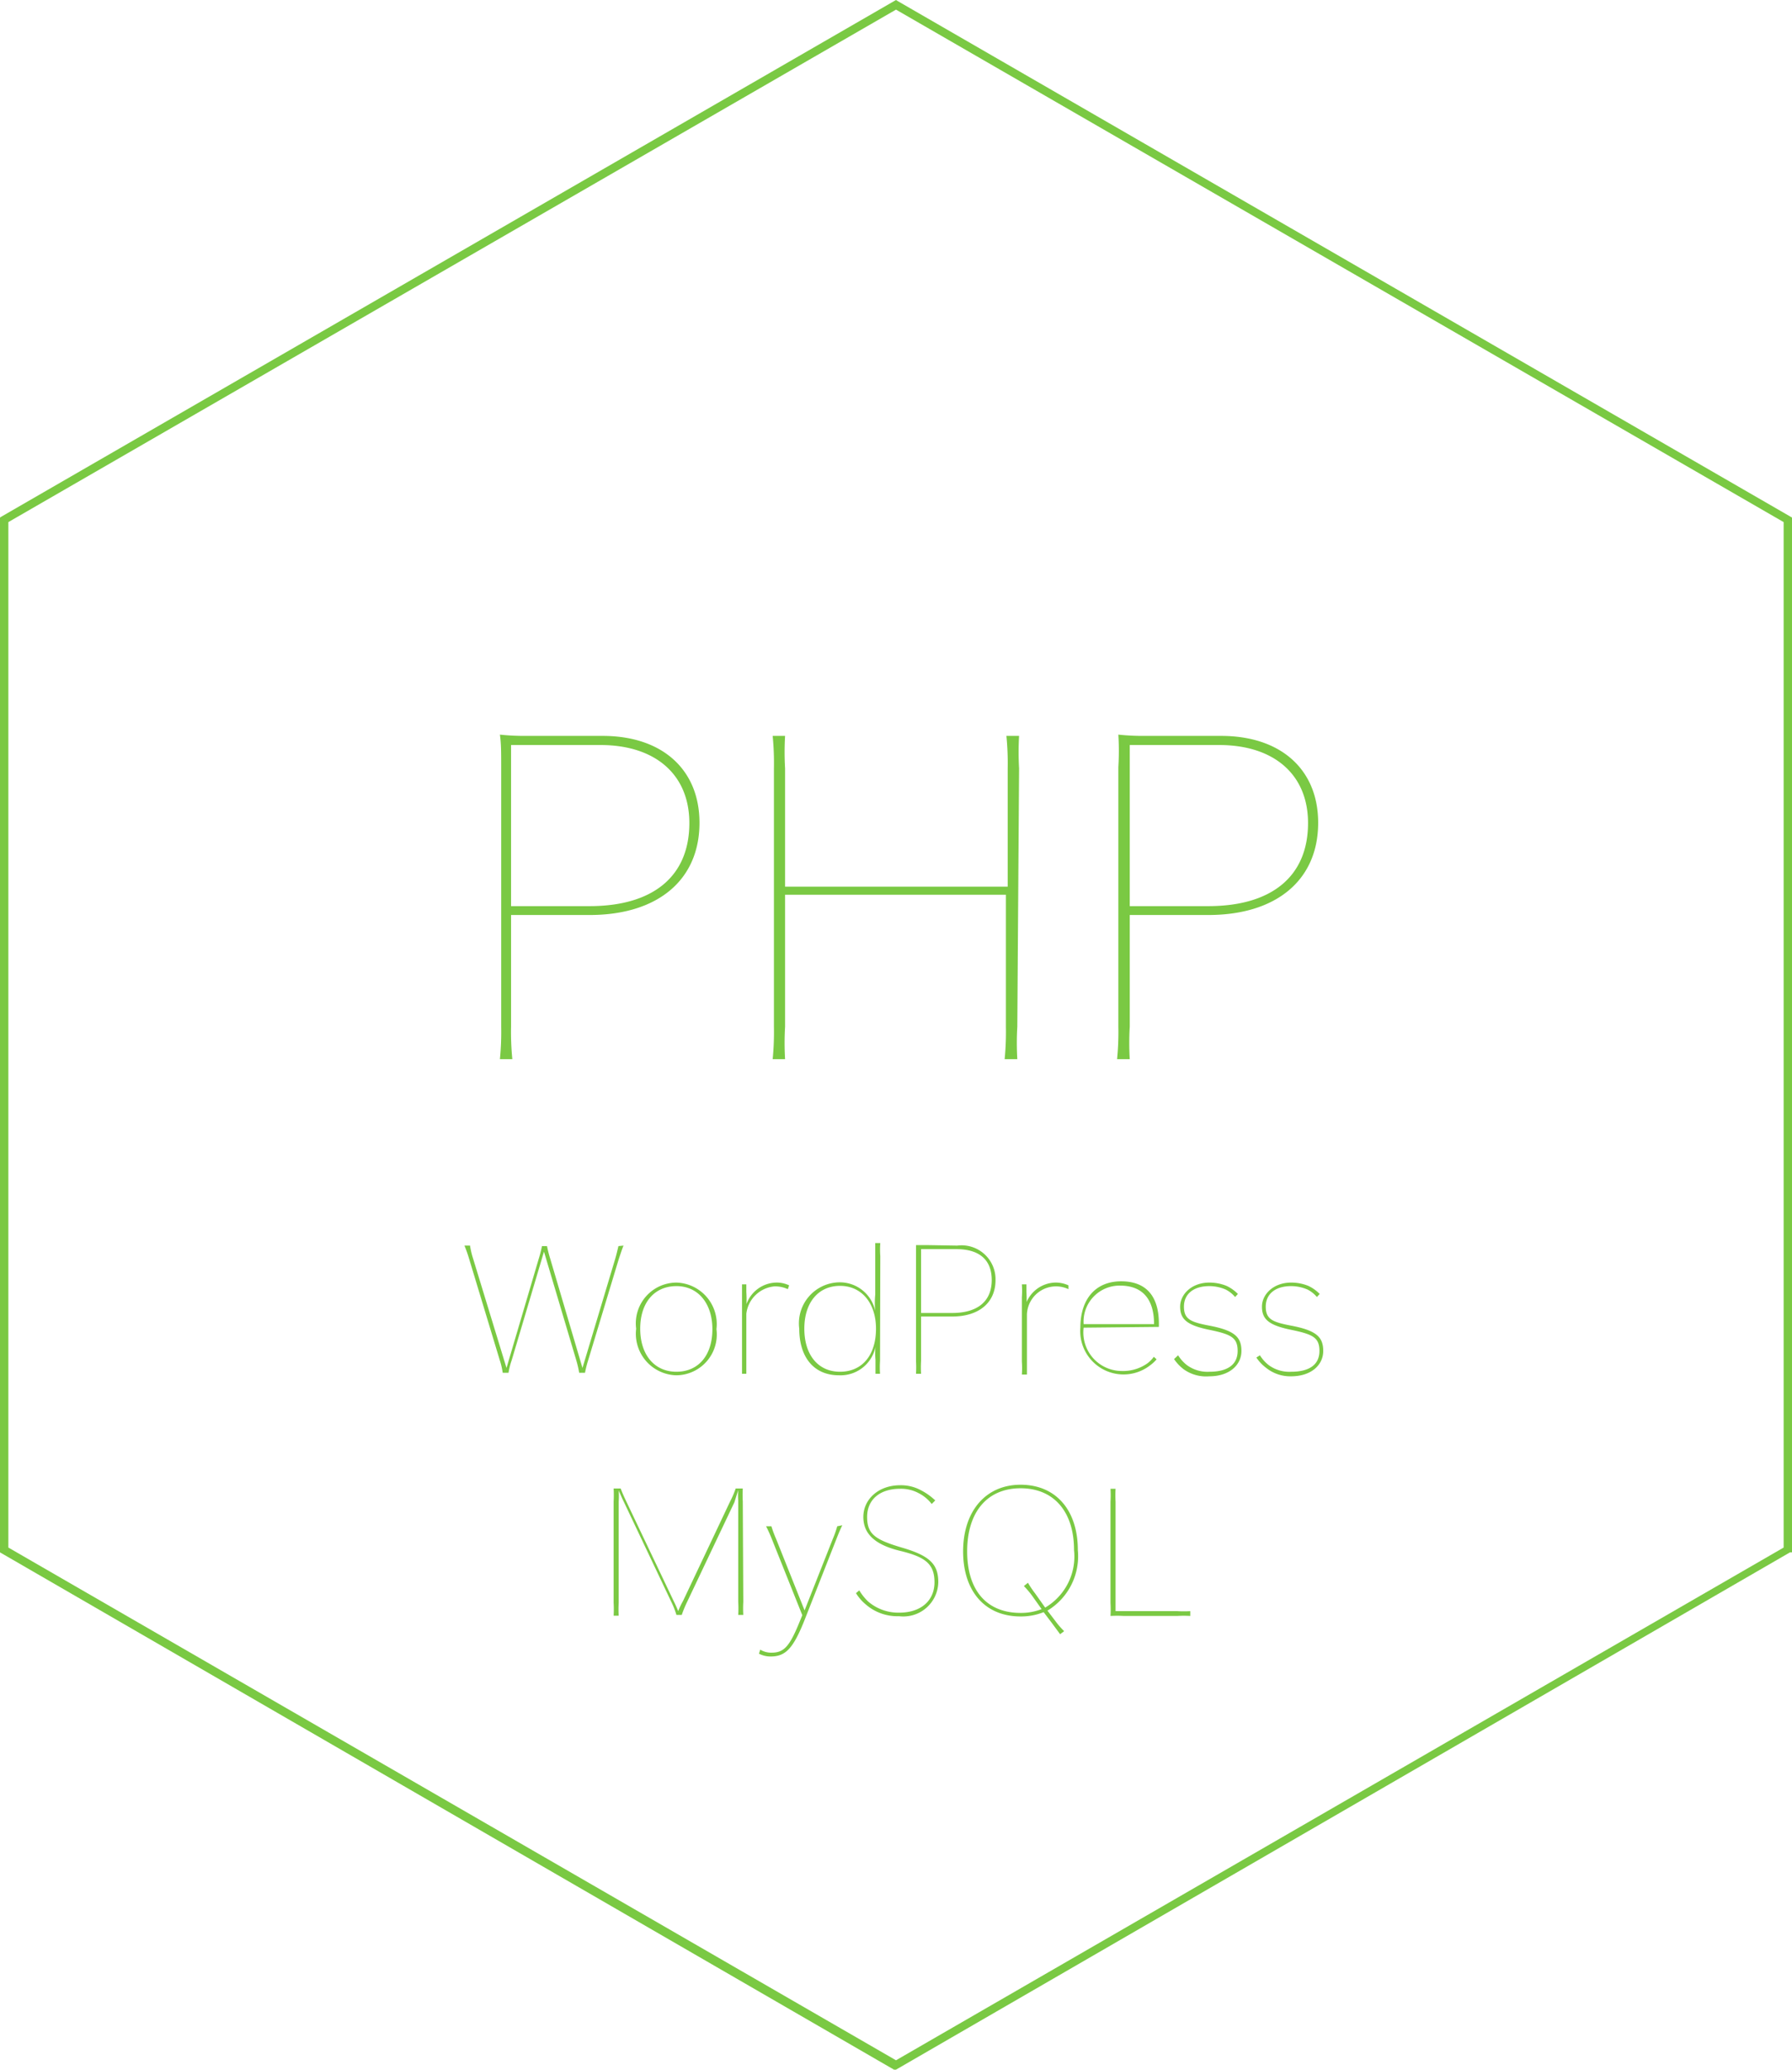 <svg xmlns="http://www.w3.org/2000/svg" viewBox="0 0 70.76 81.7"><defs><style>.cls-1{fill:#7ac943;}</style></defs><title>アセット 29</title><g id="レイヤー_2" data-name="レイヤー 2"><g id="レイヤー_1-2" data-name="レイヤー 1"><path class="cls-1" d="M35.38,81.7l-.08,0L0,61.28V20.43l.08-.05L35.38,0l.08.05,35.3,20.38V61.28l-.08,0ZM.33,61.09,35.38,81.33,70.43,61.09V20.61L35.38.38.33,20.61Z"/><path class="cls-1" d="M23.8,29.05c2.34,0,3.82,1.32,3.82,3.43,0,2.26-1.65,3.64-4.34,3.64h-3.1v4.41a10.87,10.87,0,0,0,.05,1.28h-.49a10.87,10.87,0,0,0,.05-1.28V30.28c0-.6,0-.92-.05-1.28a9.08,9.08,0,0,0,1,.05Zm-.52,6.72c2.5,0,3.94-1.17,3.94-3.28,0-1.92-1.35-3.08-3.51-3.08H20.18v6.36Z"/><path class="cls-1" d="M40.17,40.53a10.87,10.87,0,0,0,0,1.28h-.5a10.87,10.87,0,0,0,.05-1.28V35.32H31v5.21A10.87,10.87,0,0,0,31,41.81h-.49a10.87,10.87,0,0,0,.05-1.28V30.33a11,11,0,0,0-.05-1.28H31A11,11,0,0,0,31,30.33V35h8.79V30.33a11,11,0,0,0-.05-1.28h.5a11,11,0,0,0,0,1.28Z"/><path class="cls-1" d="M48.22,29.05c2.35,0,3.83,1.32,3.83,3.43,0,2.26-1.65,3.64-4.34,3.64h-3.1v4.41a10.87,10.87,0,0,0,0,1.28h-.5a10.87,10.87,0,0,0,.05-1.28V30.28A10.88,10.88,0,0,0,44.16,29a9.28,9.28,0,0,0,1.05.05Zm-.51,6.72c2.5,0,3.94-1.17,3.94-3.28,0-1.92-1.35-3.08-3.51-3.08H44.61v6.36Z"/><path class="cls-1" d="M24.62,49.17c-.07.17-.12.34-.18.51l-1.21,4a4.23,4.23,0,0,0-.13.51h-.23a4.21,4.21,0,0,0-.12-.51l-1.27-4.27-1.27,4.27a2.93,2.93,0,0,0-.13.51h-.23a2.91,2.91,0,0,0-.12-.51l-1.21-4a5.17,5.17,0,0,0-.18-.51h.22a3.14,3.14,0,0,0,.12.51L20,54l1.27-4.3a4.77,4.77,0,0,0,.13-.51h.2a4.77,4.77,0,0,0,.13.51L23,54l1.29-4.3c.05-.17.09-.34.13-.51Z"/><path class="cls-1" d="M28.29,52.47a1.61,1.61,0,0,1-1.58,1.82,1.64,1.64,0,0,1-1.59-1.84,1.61,1.61,0,0,1,1.59-1.82A1.64,1.64,0,0,1,28.29,52.47Zm-.16,0c0-1-.55-1.7-1.42-1.7s-1.43.65-1.43,1.68.56,1.7,1.43,1.7S28.13,53.5,28.13,52.47Z"/><path class="cls-1" d="M29.45,51.56a1.28,1.28,0,0,1,1.18-.93,1.13,1.13,0,0,1,.53.11l-.05.15a1.2,1.2,0,0,0-.53-.11,1.23,1.23,0,0,0-1.11,1.08v1.86c0,.23,0,.36,0,.51H29.3c0-.15,0-.28,0-.51V51.21c0-.24,0-.37,0-.51h.17V51a4.75,4.75,0,0,1,0,.6Z"/><path class="cls-1" d="M34.75,53.72a3.71,3.71,0,0,0,0,.51h-.18v-.55a2.78,2.78,0,0,1,0-.51h0a1.41,1.41,0,0,1-1.44,1.12c-1,0-1.57-.72-1.57-1.84a1.62,1.62,0,0,1,1.57-1.83,1.43,1.43,0,0,1,1.43,1.13h0a3.26,3.26,0,0,1,0-.64V49.58c0-.24,0-.37,0-.51h.2a3.56,3.56,0,0,0,0,.51Zm-.16-1.27c0-1-.56-1.69-1.42-1.69s-1.41.66-1.41,1.69.54,1.7,1.41,1.7S34.59,53.5,34.59,52.45Z"/><path class="cls-1" d="M37.8,49.17a1.34,1.34,0,0,1,1.51,1.36c0,.89-.65,1.44-1.71,1.44H36.37v1.75a4.35,4.35,0,0,0,0,.51h-.2a4.35,4.35,0,0,0,0-.51V49.66c0-.24,0-.37,0-.51l.41,0Zm-.2,2.66c1,0,1.56-.46,1.56-1.3s-.54-1.22-1.39-1.22h-1.4v2.52Z"/><path class="cls-1" d="M40.48,51.56a1.27,1.27,0,0,1,1.17-.93,1.2,1.2,0,0,1,.54.11l0,.15a1.15,1.15,0,0,0-1.64,1v1.86c0,.23,0,.36,0,.51h-.2a3.71,3.71,0,0,0,0-.51V51.21a3.56,3.56,0,0,0,0-.51h.18V51a4.75,4.75,0,0,1,0,.6Z"/><path class="cls-1" d="M42.79,52.41v0a1.52,1.52,0,0,0,1.5,1.71,1.66,1.66,0,0,0,1-.29,1.15,1.15,0,0,0,.27-.27l.11.1a1.51,1.51,0,0,1-.26.24,1.71,1.71,0,0,1-2.75-1.49c0-1.14.61-1.83,1.61-1.83s1.49.6,1.49,1.67v.13Zm2.78-.14c0-1-.47-1.52-1.34-1.52a1.42,1.42,0,0,0-1.44,1.52Z"/><path class="cls-1" d="M46.52,53.5a1.46,1.46,0,0,0,.35.39,1.37,1.37,0,0,0,.89.26c.71,0,1.11-.28,1.11-.82s-.27-.66-1.14-.84-1.13-.42-1.13-.91.46-.95,1.15-.95a1.79,1.79,0,0,1,.68.13,1.52,1.52,0,0,1,.45.32l-.11.12a1.2,1.2,0,0,0-.36-.29,1.63,1.63,0,0,0-.66-.14c-.62,0-1,.31-1,.81s.27.61,1,.75c1,.19,1.27.45,1.27,1s-.47,1-1.27,1a1.52,1.52,0,0,1-1-.27,1.68,1.68,0,0,1-.39-.41Z"/><path class="cls-1" d="M49.75,53.5a1.46,1.46,0,0,0,.35.39,1.37,1.37,0,0,0,.89.26c.71,0,1.11-.28,1.11-.82s-.27-.66-1.14-.84-1.13-.42-1.13-.91.46-.95,1.15-.95a1.79,1.79,0,0,1,.68.13,1.52,1.52,0,0,1,.45.32L52,51.2a1.2,1.2,0,0,0-.36-.29,1.63,1.63,0,0,0-.66-.14c-.62,0-1,.31-1,.81s.27.61,1,.75c1,.19,1.27.45,1.27,1s-.47,1-1.27,1A1.52,1.52,0,0,1,50,54a1.68,1.68,0,0,1-.39-.41Z"/><path class="cls-1" d="M29.35,63.24a4.35,4.35,0,0,0,0,.51h-.2a4.35,4.35,0,0,0,0-.51v-4a3,3,0,0,1,0-.42L29,59.3l-1.87,3.94a4.55,4.55,0,0,0-.21.51h-.21a3.17,3.17,0,0,0-.2-.51L24.64,59.3c-.09-.18-.13-.29-.21-.46a3.17,3.17,0,0,1,0,.43v4a4.35,4.35,0,0,0,0,.51h-.2a4.35,4.35,0,0,0,0-.51v-4a4.35,4.35,0,0,0,0-.51h.28c.06.17.14.34.22.51l1.87,3.93c.06.12.12.25.18.4a3,3,0,0,1,.19-.4l1.86-3.93a3.74,3.74,0,0,0,.22-.51h.28a4.35,4.35,0,0,0,0,.51Z"/><path class="cls-1" d="M33.26,60.21c-.06.12-.11.23-.22.51L31.75,64c-.44,1.09-.74,1.39-1.32,1.39a1,1,0,0,1-.46-.11l.05-.16a.83.83,0,0,0,.44.12c.5,0,.72-.24,1.13-1.26l.09-.22-1.2-3a5.48,5.48,0,0,0-.23-.51h.21a4.69,4.69,0,0,0,.19.51l1.12,2.81,1.11-2.81a4.08,4.08,0,0,0,.18-.51Z"/><path class="cls-1" d="M33.93,62.78a2.07,2.07,0,0,0,.35.44,1.83,1.83,0,0,0,1.23.44c.85,0,1.39-.47,1.39-1.2s-.37-1-1.36-1.24-1.45-.67-1.45-1.34.57-1.25,1.46-1.25a1.66,1.66,0,0,1,.8.19,2.46,2.46,0,0,1,.58.41l-.14.14a1.52,1.52,0,0,0-.52-.43,1.46,1.46,0,0,0-.73-.17c-.8,0-1.3.43-1.3,1.11s.31.9,1.4,1.22,1.41.66,1.41,1.36A1.38,1.38,0,0,1,35.5,63.8a1.9,1.9,0,0,1-1.32-.47,1.8,1.8,0,0,1-.38-.44Z"/><path class="cls-1" d="M41.68,64a3.06,3.06,0,0,0,.34.39l-.16.12-.31-.42-.34-.45a2.38,2.38,0,0,1-.91.17c-1.41,0-2.27-1-2.27-2.57s.88-2.63,2.27-2.63,2.26,1,2.26,2.58a2.51,2.51,0,0,1-1.2,2.39Zm-.41-.54a2.34,2.34,0,0,0,1.14-2.27c0-1.51-.79-2.44-2.11-2.44s-2.11.94-2.11,2.49.78,2.43,2.11,2.43a2.23,2.23,0,0,0,.83-.15L40.76,63a3.37,3.37,0,0,0-.33-.39l.16-.13a4,4,0,0,0,.29.43Z"/><path class="cls-1" d="M46.49,63.6a4.35,4.35,0,0,0,.51,0v.19a4.35,4.35,0,0,0-.51,0H44.37a4.52,4.52,0,0,0-.52,0,4.35,4.35,0,0,0,0-.51v-4a4.35,4.35,0,0,0,0-.51h.2a4.35,4.35,0,0,0,0,.51V63.6Z"/></g></g></svg>